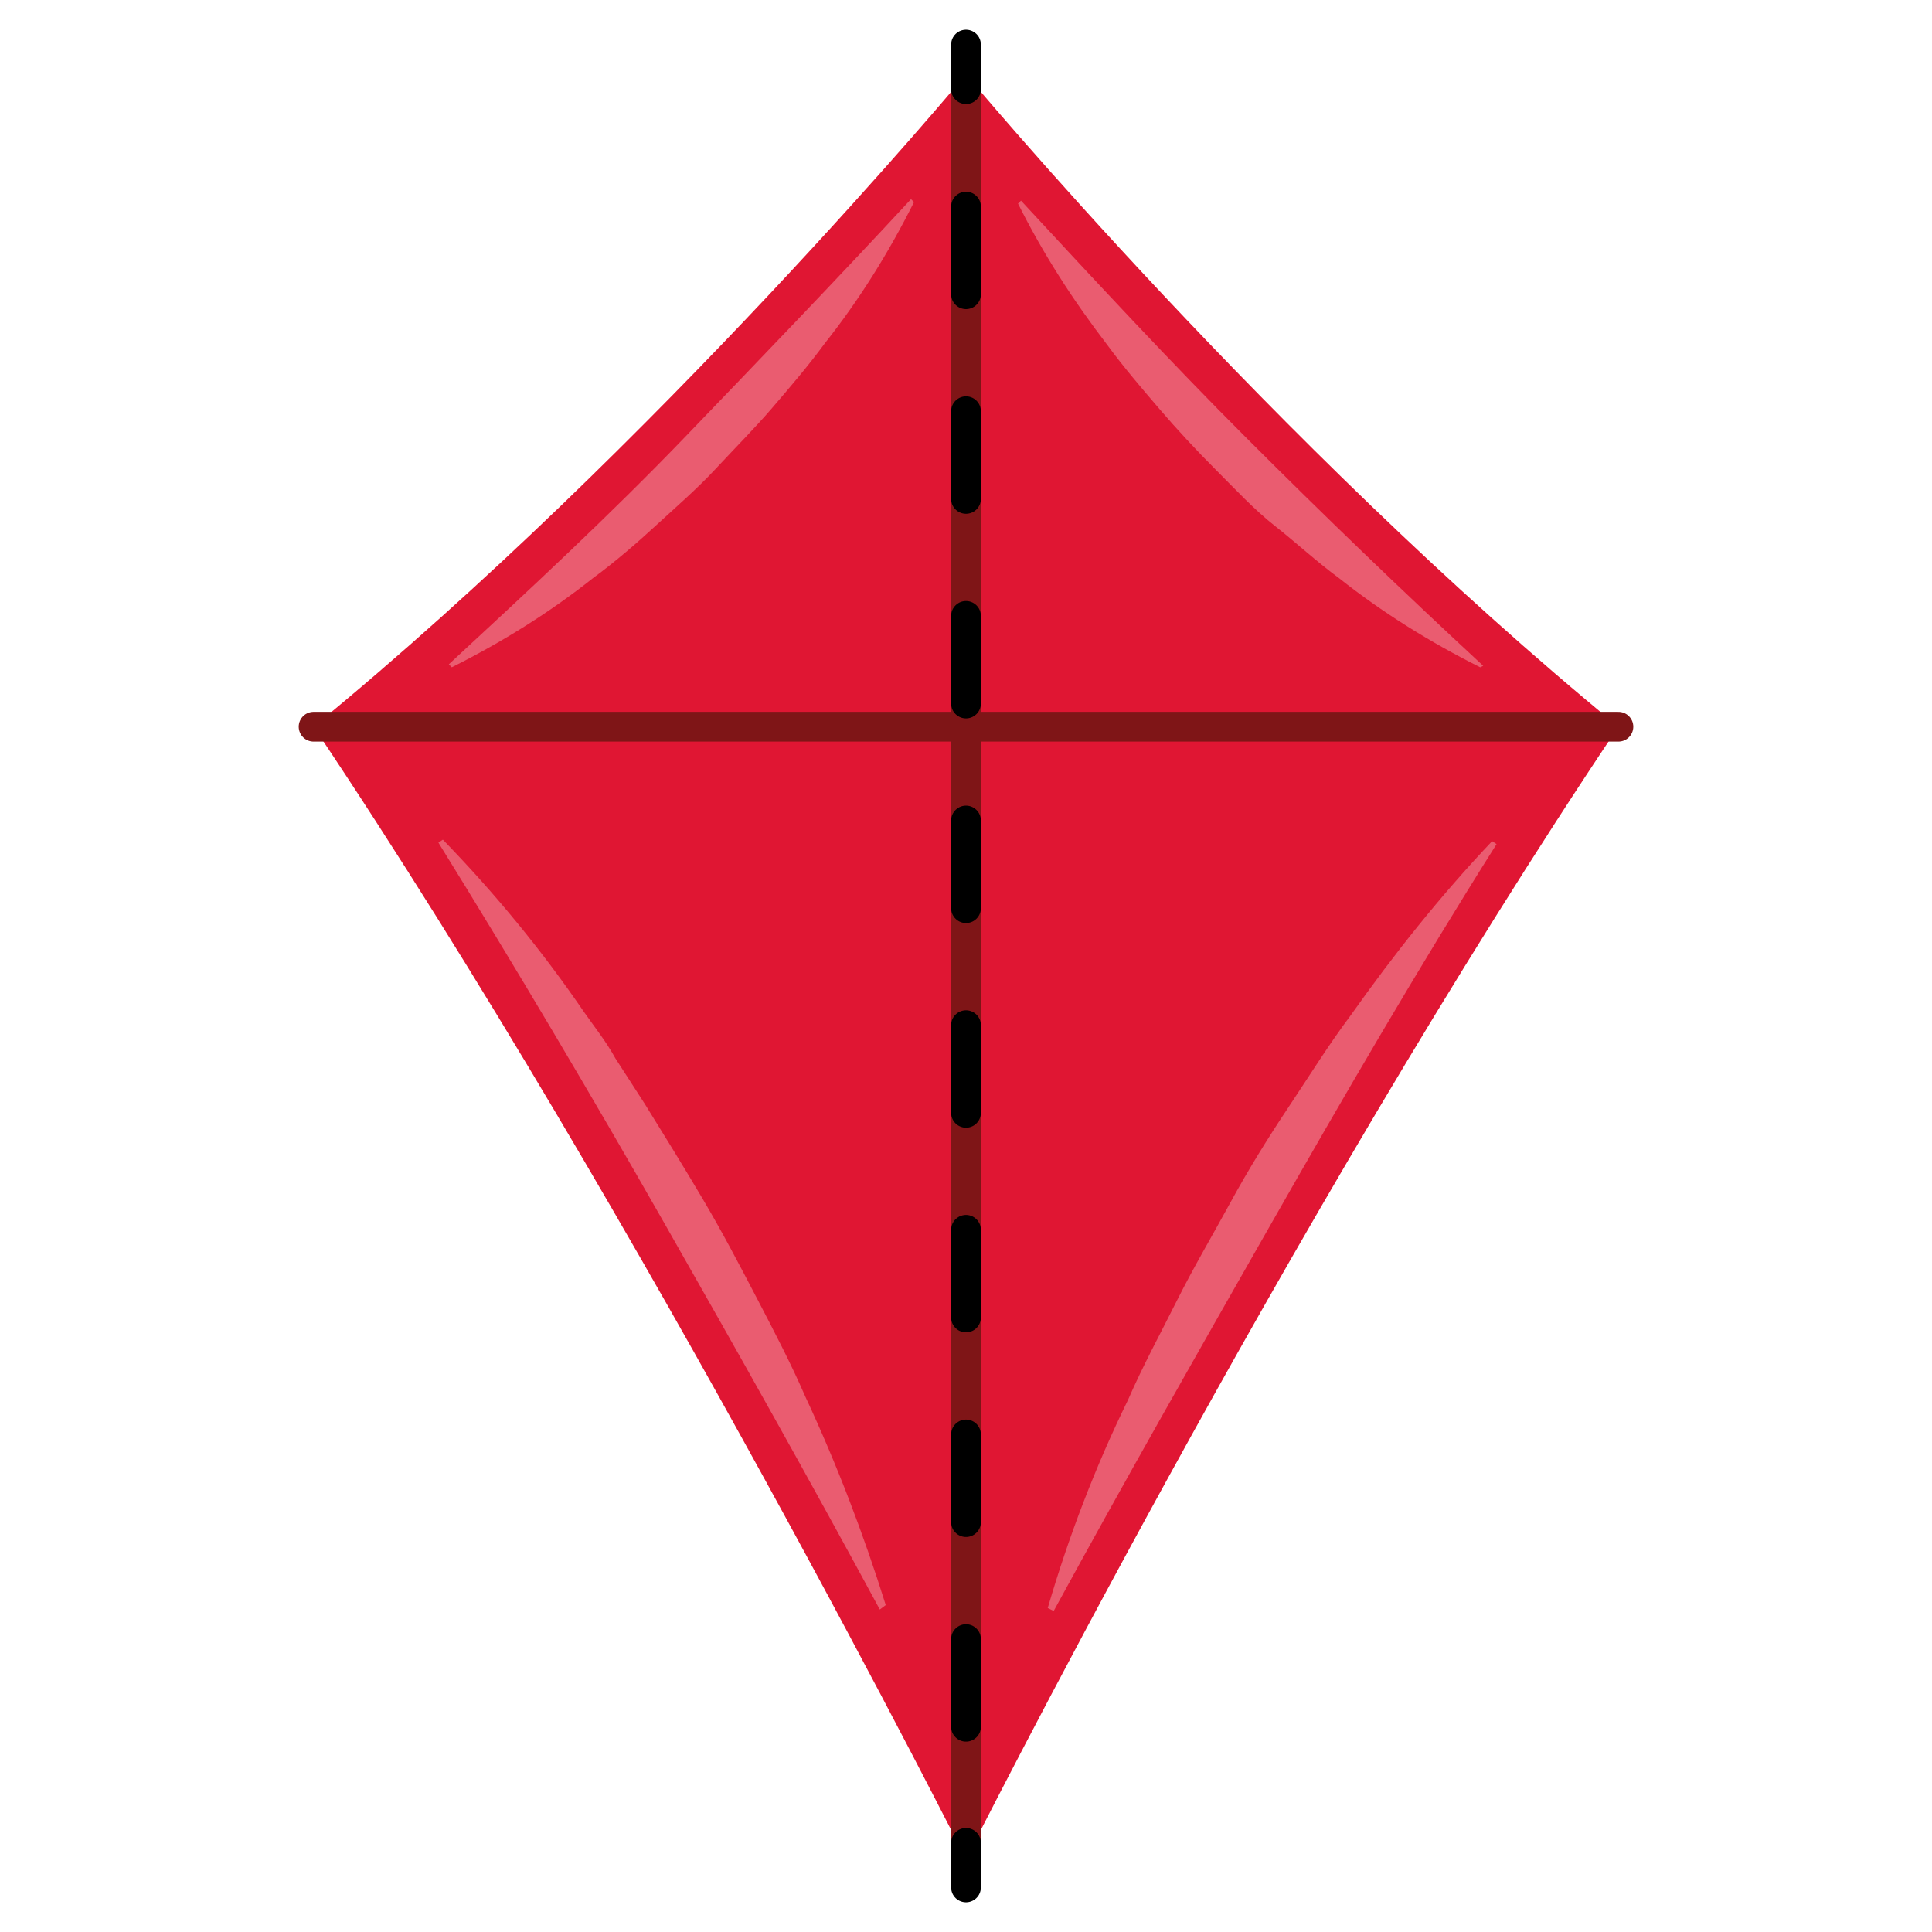 <?xml version="1.0" encoding="UTF-8"?>
<svg id="Layer_1" data-name="Layer 1" xmlns="http://www.w3.org/2000/svg" width="130" height="130" xmlns:xlink="http://www.w3.org/1999/xlink" viewBox="0 0 130 130">
  <defs>
    <style>
      .cls-1, .cls-2, .cls-3, .cls-4 {
        fill: none;
      }

      .cls-5 {
        clip-path: url(#clippath);
      }

      .cls-6 {
        fill: #f3a2ad;
      }

      .cls-7 {
        fill: #e01633;
      }

      .cls-2, .cls-3, .cls-4 {
        stroke-linecap: round;
        stroke-linejoin: round;
        stroke-width: 2px;
      }

      .cls-2, .cls-4 {
        stroke: #000;
      }

      .cls-3 {
        stroke: #7f1517;
      }

      .cls-4 {
        stroke-dasharray: 0 0 5.9 7.87;
      }

      .cls-8 {
        opacity: .5;
      }
    </style>
    <symbol id="a" viewBox="0 0 2 126">
      <g>
        <line class="cls-2" x1="1" y1="125" x2="1" y2="122"/>
        <line class="cls-4" x1="1" y1="114.1" x2="1" y2="7.9"/>
        <line class="cls-2" x1="1" y1="4" x2="1" y2="1"/>
      </g>
    </symbol>
    <clipPath id="clippath">
      <rect class="cls-1" x="64" y="2" width="2" height="126"/>
    </clipPath>
  </defs>
  <path class="cls-7" d="M65,49.2H21.3s22.2,0-.2-.3C44.3,29.9,65,5,65,5V49.2Z"/>
  <path class="cls-7" d="M65,125.1S43.5,82.3,21.1,48.9c14.5,.3,43.9,0,43.9,0V125.1Z"/>
  <path class="cls-7" d="M65,49.2h43.7s-22.2,0,.2-.3C85.7,29.9,65,5,65,5V49.2Z"/>
  <path class="cls-7" d="M65,125.1s21.5-42.8,43.9-76.2c-14.5,.3-43.9,0-43.9,0V125.1Z"/>
  <line class="cls-3" x1="65" y1="4.9" x2="65" y2="124.2"/>
  <line class="cls-3" x1="108.9" y1="48.9" x2="21.1" y2="48.9"/>
  <g class="cls-8">
    <path class="cls-6" d="M99.6,44.9c-3.4-1.7-6.6-3.7-9.5-6-1.5-1.1-2.9-2.4-4.3-3.5s-2.7-2.5-4-3.8-2.6-2.7-3.8-4.1-2.4-2.8-3.5-4.3c-2.3-3-4.3-6.1-6-9.5l.2-.2c5,5.4,10,10.8,15.2,16,5.2,5.2,10.5,10.3,15.9,15.3l-.2,.1Z"/>
  </g>
  <g class="cls-8">
    <path class="cls-6" d="M70.5,108.2c1.4-4.8,3.2-9.5,5.4-14,1-2.3,2.2-4.5,3.3-6.7s2.4-4.4,3.6-6.6,2.5-4.3,3.9-6.4,2.7-4.2,4.2-6.2c2.9-4.1,6-8,9.5-11.7l.3,.2c-5.3,8.4-10.3,17-15.2,25.6s-9.8,17.2-14.6,26l-.4-.2Z"/>
  </g>
  <g class="cls-8">
    <path class="cls-6" d="M30.2,44.7c5.4-5,10.8-10,15.9-15.3s10.2-10.6,15.2-16l.2,.2c-1.7,3.4-3.7,6.6-6,9.5-1.1,1.5-2.3,2.9-3.5,4.3s-2.5,2.7-3.8,4.1-2.7,2.6-4,3.8-2.8,2.5-4.3,3.6c-2.9,2.3-6.1,4.3-9.5,6l-.2-.2Z"/>
  </g>
  <g class="cls-8">
    <path class="cls-6" d="M59.2,108.3c-4.7-8.7-9.6-17.4-14.5-26-4.9-8.6-10-17.2-15.2-25.6l.3-.2c3.5,3.6,6.7,7.5,9.5,11.6,.7,1,1.5,2,2.1,3.1l2,3.1c1.3,2.1,2.6,4.2,3.9,6.4s2.4,4.3,3.6,6.6,2.3,4.4,3.3,6.7c2.1,4.5,3.9,9.2,5.4,14l-.4,.3Z"/>
  </g>
  <g class="cls-5">
    <use width="2" height="126" transform="translate(64 128) scale(1 -1)" xlink:href="#a"/>
  </g>
</svg>